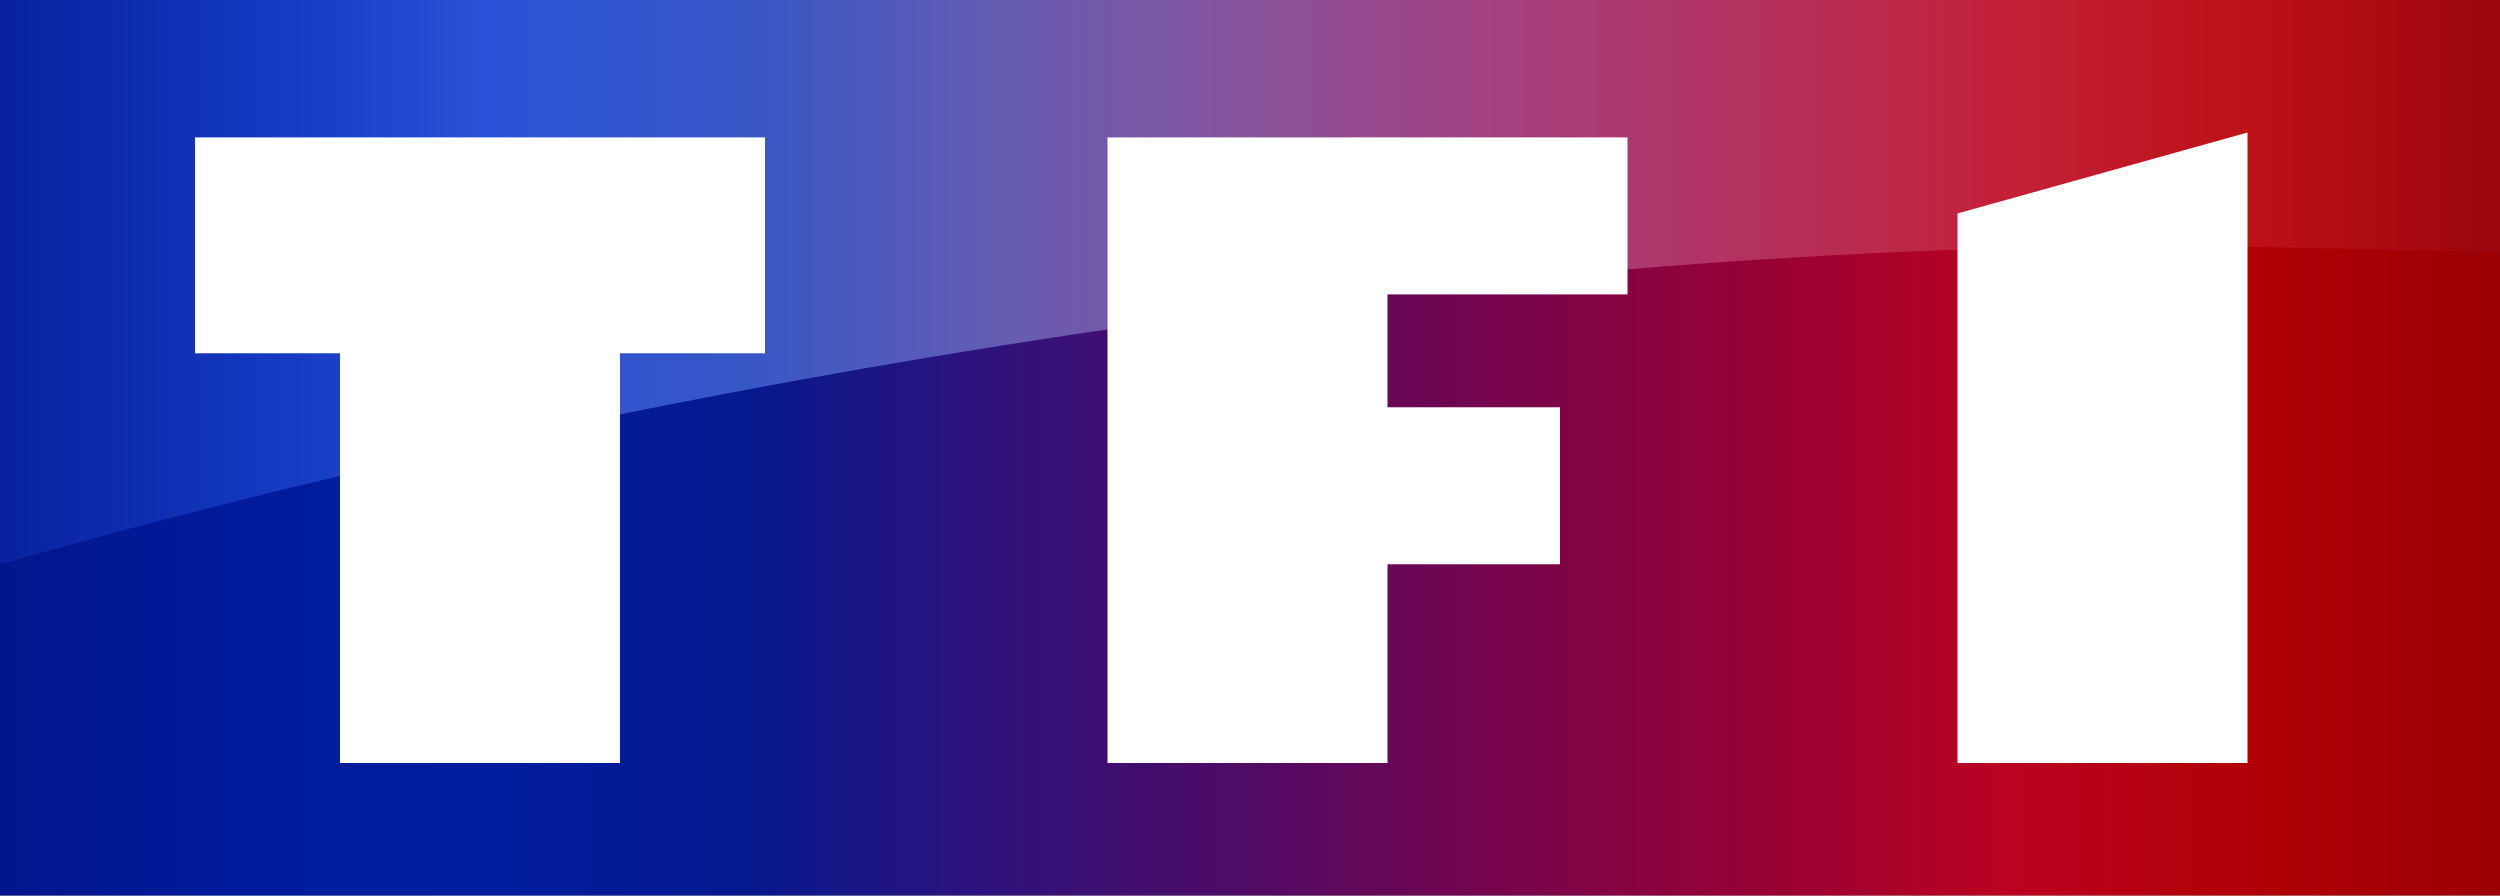 <svg xmlns="http://www.w3.org/2000/svg" width="67" height="24" viewBox="0 0 67 24"><rect x="0" y="0" width="67" height="24" fill="#808080" stroke="none"/><defs><linearGradient id="zgmyzsqh2a" x1="0%" x2="100%" y1="100%" y2="100%"><stop offset="0%" stop-color="#01168B"></stop><stop offset="10%" stop-color="#001B9C"></stop><stop offset="20%" stop-color="#021D9E"></stop><stop offset="30%" stop-color="#06198F"></stop><stop offset="40.43%" stop-color="#31127A"></stop><stop offset="50%" stop-color="#500B64"></stop><stop offset="59.783%" stop-color="#77054D"></stop><stop offset="70%" stop-color="#960234"></stop><stop offset="80%" stop-color="#BB0221"></stop><stop offset="90%" stop-color="#B00005"></stop><stop offset="100%" stop-color="#9A0003"></stop></linearGradient><linearGradient id="jyww4e57jb" x1="0%" x2="100%" y1="1.247%" y2="1.247%"><stop offset="0%" stop-color="#0F30B3" stop-opacity=".468"></stop><stop offset="10%" stop-color="#1C45CF" stop-opacity=".658"></stop><stop offset="20%" stop-color="#2B53D7"></stop><stop offset="30%" stop-color="#3757C6"></stop><stop offset="40.43%" stop-color="#665CB2"></stop><stop offset="50%" stop-color="#87539B"></stop><stop offset="59.783%" stop-color="#A44080"></stop><stop offset="70%" stop-color="#B4325E"></stop><stop offset="80%" stop-color="#C42038"></stop><stop offset="90%" stop-color="#BD1016"></stop><stop offset="100%" stop-color="#99060C"></stop></linearGradient></defs><g fill="none" fill-rule="evenodd"><g><g><g><path fill="url(#zgmyzsqh2a)" d="M0 24L0 0 67 0 67 24z" transform="translate(-176 -5965) translate(176 5953) translate(0 12)"></path><path fill="url(#jyww4e57jb)" fill-rule="nonzero" d="M0 15.123V0h67v6.773s-5.948-.178-9.145-.178c-18.204 0-40.141 3.481-57.855 8.528z" transform="translate(-176 -5965) translate(176 5953) translate(0 12)"></path><path fill="#FFF" fill-rule="nonzero" d="M16.616 20.449L9.112 20.449 9.112 9.468 5.226 9.468 5.226 3.682 20.502 3.682 20.502 9.468 16.616 9.468zM29.681 20.449L29.681 3.682 43.617 3.682 43.617 7.89 37.185 7.89 37.185 10.915 41.808 10.915 41.808 15.123 37.185 15.123 37.185 20.449zM52.461 20.449L52.461 5.721 60.233 3.551 60.233 20.449z" transform="translate(-176 -5965) translate(176 5953) translate(0 12)"></path></g></g></g></g></svg>
